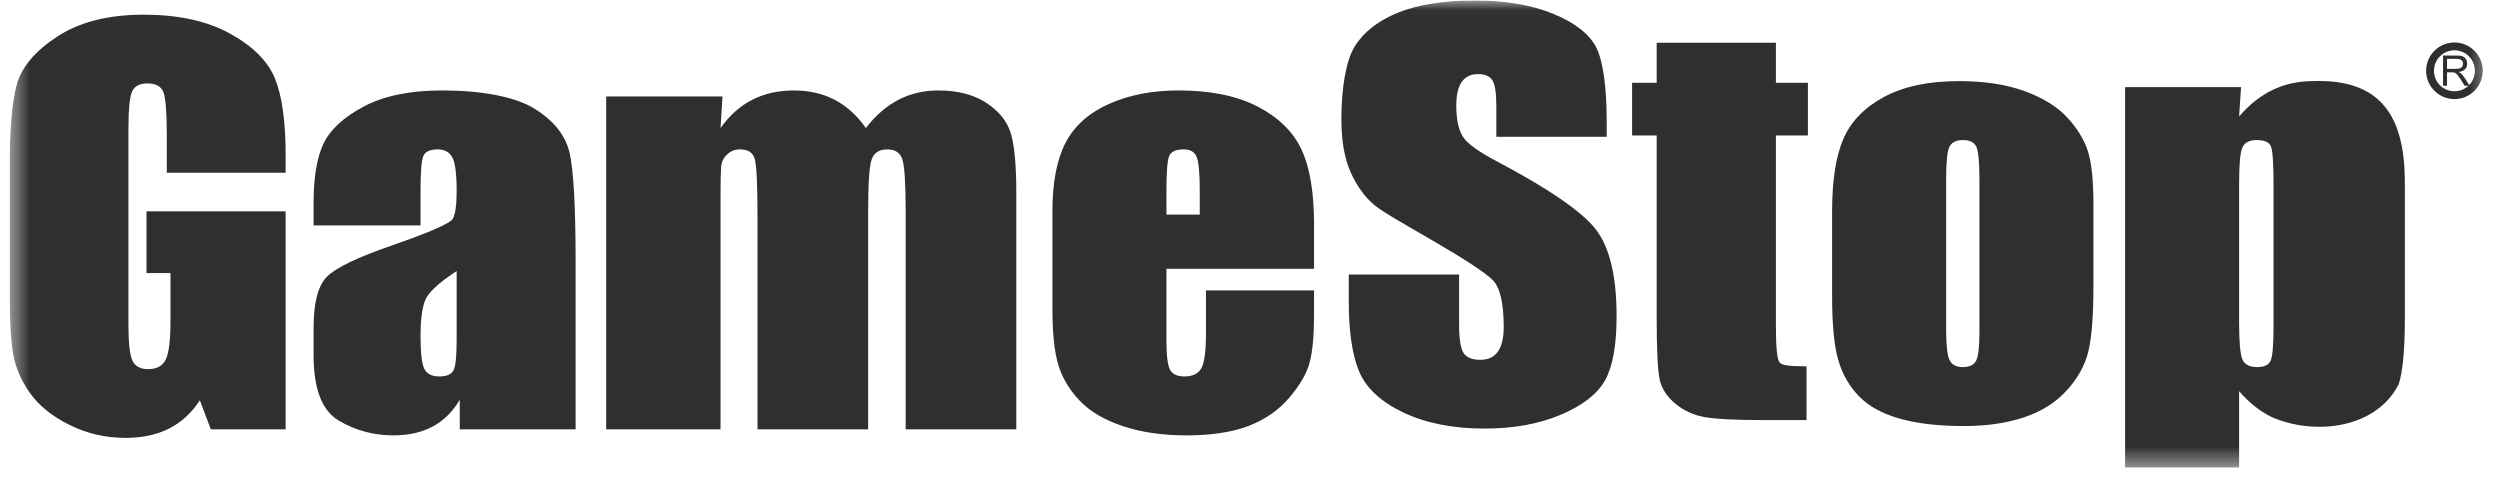 <svg width="126" height="25" viewBox="0 0 126 25" fill="none" xmlns="http://www.w3.org/2000/svg">
<g clip-path="url(#clip0_2151_413)">
<mask id="mask0_2151_413" style="mask-type:luminance" maskUnits="userSpaceOnUse" x="0" y="0" width="126" height="24">
<path d="M125.484 0.021H0.484V23.56H125.484V0.021Z" fill="white"/>
</mask>
<g mask="url(#mask0_2151_413)">
<path d="M14.396 8.705H8.407V6.846C8.407 5.675 8.35 4.941 8.236 4.646C8.123 4.351 7.853 4.204 7.426 4.204C7.056 4.204 6.805 4.33 6.672 4.583C6.539 4.836 6.473 5.485 6.473 6.53V16.355C6.473 17.273 6.539 17.878 6.672 18.169C6.805 18.46 7.07 18.605 7.468 18.605C7.905 18.605 8.201 18.441 8.358 18.112C8.514 17.783 8.592 17.143 8.592 16.19V13.762H7.383V10.652H14.396V21.64H10.626L10.072 20.173C9.664 20.805 9.149 21.279 8.528 21.595C7.907 21.911 7.174 22.07 6.331 22.07C5.325 22.07 4.384 21.852 3.507 21.418C2.63 20.984 1.964 20.447 1.508 19.806C1.053 19.166 0.769 18.494 0.655 17.79C0.541 17.086 0.484 16.03 0.484 14.622V8.541C0.484 6.585 0.603 5.165 0.84 4.28C1.077 3.395 1.757 2.583 2.881 1.846C4.005 1.108 5.458 0.739 7.241 0.739C8.995 0.739 10.451 1.06 11.607 1.7C12.764 2.341 13.518 3.102 13.869 3.983C14.22 4.863 14.396 6.143 14.396 7.82V8.705ZM21.195 11.36H15.804V10.235C15.804 8.937 15.972 7.936 16.308 7.232C16.645 6.528 17.321 5.906 18.336 5.367C19.35 4.828 20.668 4.558 22.29 4.558C24.234 4.558 25.948 4.863 26.934 5.474C27.92 6.086 28.513 6.836 28.712 7.725C28.911 8.614 29.011 10.445 29.011 13.219V21.64H23.172V20.148C22.821 20.746 22.368 21.195 21.813 21.494C21.258 21.793 20.597 21.943 19.829 21.943C18.824 21.943 17.902 21.692 17.062 21.191C16.223 20.689 15.804 19.591 15.804 17.897V16.519C15.804 15.263 16.026 14.407 16.472 13.952C16.918 13.497 18.023 12.966 19.786 12.359C21.673 11.701 22.683 11.259 22.816 11.031C22.949 10.804 23.015 10.34 23.015 9.641C23.015 8.764 22.942 8.193 22.795 7.927C22.648 7.662 22.404 7.529 22.062 7.529C21.673 7.529 21.432 7.641 21.337 7.864C21.242 8.087 21.195 8.667 21.195 9.603V11.36ZM23.015 13.662C22.095 14.26 21.562 14.761 21.415 15.166C21.268 15.57 21.195 16.152 21.195 16.911C21.195 17.779 21.258 18.34 21.387 18.592C21.514 18.845 21.768 18.972 22.148 18.972C22.508 18.972 22.742 18.873 22.852 18.675C22.961 18.477 23.015 17.956 23.015 17.113V13.662ZM36.414 4.861L36.315 6.454C36.761 5.822 37.292 5.348 37.908 5.032C38.524 4.716 39.226 4.558 40.013 4.558C41.549 4.558 42.758 5.19 43.64 6.454C44.124 5.822 44.669 5.348 45.276 5.032C45.883 4.716 46.556 4.558 47.296 4.558C48.273 4.558 49.081 4.768 49.721 5.19C50.361 5.611 50.771 6.128 50.951 6.739C51.131 7.35 51.222 8.342 51.222 9.716V21.64H45.646V10.703C45.646 9.27 45.591 8.382 45.482 8.041C45.373 7.7 45.12 7.529 44.721 7.529C44.314 7.529 44.05 7.698 43.932 8.035C43.813 8.372 43.754 9.261 43.754 10.703V21.64H38.178V10.981C38.178 9.337 38.133 8.351 38.043 8.022C37.953 7.694 37.704 7.529 37.296 7.529C37.04 7.529 36.822 7.615 36.642 7.788C36.462 7.961 36.362 8.172 36.343 8.42C36.324 8.669 36.315 9.198 36.315 10.007V21.64H30.552V4.861H36.414ZM66.228 13.547H58.789V17.176C58.789 17.935 58.851 18.424 58.974 18.643C59.097 18.862 59.334 18.972 59.685 18.972C60.121 18.972 60.413 18.826 60.56 18.536C60.707 18.245 60.78 17.682 60.78 16.848V14.635H66.228V15.874C66.228 16.911 66.154 17.707 66.008 18.264C65.861 18.82 65.517 19.414 64.976 20.047C64.436 20.679 63.751 21.153 62.921 21.469C62.091 21.785 61.05 21.943 59.799 21.943C58.585 21.943 57.514 21.787 56.584 21.475C55.655 21.163 54.932 20.736 54.415 20.192C53.898 19.648 53.54 19.05 53.341 18.396C53.142 17.743 53.042 16.793 53.042 15.545V10.652C53.042 9.185 53.265 8.029 53.711 7.181C54.157 6.334 54.887 5.685 55.901 5.234C56.916 4.783 58.082 4.558 59.401 4.558C61.012 4.558 62.343 4.83 63.39 5.373C64.438 5.917 65.173 6.638 65.595 7.535C66.017 8.433 66.228 9.695 66.228 11.322V13.547ZM60.467 10.816V9.59C60.467 8.722 60.415 8.161 60.311 7.908C60.207 7.656 59.993 7.529 59.671 7.529C59.272 7.529 59.026 7.637 58.931 7.852C58.836 8.067 58.789 8.646 58.789 9.59V10.816H60.467Z" fill="#2F2F2F"/>
<path d="M80.978 6.895H75.416V5.378C75.416 4.67 75.346 4.219 75.203 4.025C75.061 3.831 74.823 3.734 74.492 3.734C74.132 3.734 73.859 3.865 73.674 4.126C73.489 4.387 73.397 4.783 73.397 5.315C73.397 5.997 73.501 6.511 73.71 6.857C73.909 7.203 74.472 7.62 75.402 8.109C78.067 9.517 79.745 10.671 80.438 11.573C81.129 12.475 81.476 13.929 81.476 15.935C81.476 17.394 81.284 18.468 80.9 19.16C80.516 19.851 79.773 20.43 78.674 20.898C77.573 21.366 76.293 21.6 74.833 21.6C73.231 21.6 71.862 21.33 70.73 20.791C69.597 20.251 68.855 19.564 68.504 18.73C68.153 17.895 67.977 16.711 67.977 15.177V13.836H73.539V16.327C73.539 17.095 73.617 17.587 73.773 17.807C73.93 18.026 74.207 18.135 74.606 18.135C75.004 18.135 75.3 17.996 75.495 17.718C75.689 17.44 75.787 17.027 75.787 16.479C75.787 15.274 75.602 14.486 75.231 14.115C74.852 13.744 73.918 13.124 72.43 12.256C70.941 11.379 69.767 10.743 69.284 10.347C68.8 9.951 68.4 9.403 68.082 8.703C67.764 8.003 67.606 7.11 67.606 6.023C67.606 4.455 67.831 3.06 68.281 2.335C68.731 1.61 69.46 1.043 70.465 0.634C71.47 0.225 72.87 0.021 74.293 0.021C75.848 0.021 77.173 0.244 78.269 0.691C79.364 1.137 80.089 1.7 80.445 2.379C80.8 3.057 80.978 4.459 80.978 6.086V6.895ZM89.505 2.154V4.174H91.118V6.829H89.505V16.428C89.505 17.533 89.57 18.148 89.698 18.275C89.826 18.401 90.11 18.464 91.049 18.464V21.17H88.731C87.421 21.17 86.487 21.122 85.928 21.024C85.368 20.928 84.876 20.704 84.448 20.354C84.022 20.005 83.757 19.604 83.652 19.153C83.548 18.702 83.496 17.642 83.496 15.973V6.829H82.258V4.174H83.496V2.154H89.505ZM105.509 10.284V14.393C105.509 15.902 105.424 17.008 105.253 17.712C105.082 18.416 104.717 19.073 104.158 19.684C103.598 20.295 102.88 20.746 102.003 21.037C101.126 21.328 100.118 21.473 98.981 21.473C97.71 21.473 96.633 21.349 95.751 21.1C94.87 20.852 94.184 20.477 93.697 19.975C93.208 19.474 92.859 18.867 92.651 18.154C92.442 17.442 92.338 16.374 92.338 14.949V10.65C92.338 9.091 92.528 7.873 92.907 6.996C93.286 6.12 93.969 5.416 94.955 4.885C95.942 4.354 97.203 4.088 98.739 4.088C100.028 4.088 101.135 4.259 102.06 4.6C102.984 4.942 103.698 5.386 104.201 5.934C104.703 6.482 105.047 7.047 105.232 7.628C105.417 8.21 105.509 9.095 105.509 10.284ZM99.763 9.019C99.763 8.159 99.71 7.618 99.606 7.394C99.502 7.171 99.279 7.059 98.938 7.059C98.597 7.059 98.369 7.171 98.255 7.394C98.141 7.618 98.085 8.159 98.085 9.019V16.593C98.085 17.385 98.141 17.901 98.255 18.142C98.369 18.382 98.591 18.502 98.924 18.502C99.265 18.502 99.49 18.392 99.6 18.173C99.709 17.954 99.763 17.482 99.763 16.757V9.019ZM112.95 4.392L112.851 5.871C113.363 5.272 113.927 4.826 114.543 4.53C115.16 4.236 115.833 4.088 116.563 4.088C119.973 3.964 121.163 5.832 121.204 9.032V16.1C121.204 17.625 121.102 18.711 120.898 19.355C119.769 21.605 116.68 21.962 114.515 21.031C113.908 20.736 113.353 20.297 112.851 19.716V23.56H107.104V4.392H112.95ZM114.586 9.272C114.586 8.235 114.543 7.607 114.458 7.388C114.373 7.169 114.135 7.059 113.747 7.059C113.367 7.059 113.123 7.186 113.014 7.439C112.905 7.691 112.851 8.303 112.851 9.272V16.226C112.851 17.238 112.907 17.87 113.021 18.123C113.135 18.375 113.382 18.502 113.761 18.502C114.131 18.502 114.361 18.386 114.451 18.154C114.541 17.922 114.586 17.36 114.586 16.466V9.272Z" fill="#2F2F2F"/>
<path d="M123.129 4.321V2.798H123.804C123.94 2.798 124.043 2.812 124.114 2.839C124.184 2.866 124.241 2.915 124.283 2.984C124.325 3.053 124.346 3.13 124.346 3.214C124.346 3.322 124.311 3.413 124.241 3.487C124.171 3.561 124.063 3.608 123.917 3.628C123.971 3.654 124.011 3.679 124.039 3.704C124.098 3.758 124.153 3.826 124.206 3.907L124.471 4.321H124.217L124.016 4.004C123.957 3.913 123.909 3.843 123.871 3.794C123.833 3.746 123.798 3.712 123.768 3.693C123.738 3.673 123.707 3.66 123.676 3.652C123.653 3.647 123.616 3.645 123.564 3.645H123.33V4.321H123.129ZM123.33 3.47H123.763C123.856 3.47 123.928 3.461 123.98 3.442C124.032 3.423 124.071 3.392 124.098 3.35C124.125 3.308 124.138 3.263 124.138 3.214C124.138 3.142 124.112 3.082 124.06 3.036C124.008 2.99 123.925 2.966 123.812 2.966H123.33V3.47Z" fill="#2F2F2F"/>
<path fill-rule="evenodd" clip-rule="evenodd" d="M124.933 3.568C124.933 4.247 124.383 4.797 123.704 4.797C123.025 4.797 122.474 4.247 122.474 3.568C122.474 2.889 123.025 2.338 123.704 2.338C124.383 2.338 124.933 2.889 124.933 3.568Z" stroke="#2F2F2F" stroke-width="0.395"/>
</g>
</g>
<defs>
<clipPath id="clip0_2151_413">
<rect width="125" height="24" fill="white" transform="translate(0.484 0.021)"/>
</clipPath>
</defs>
</svg>
